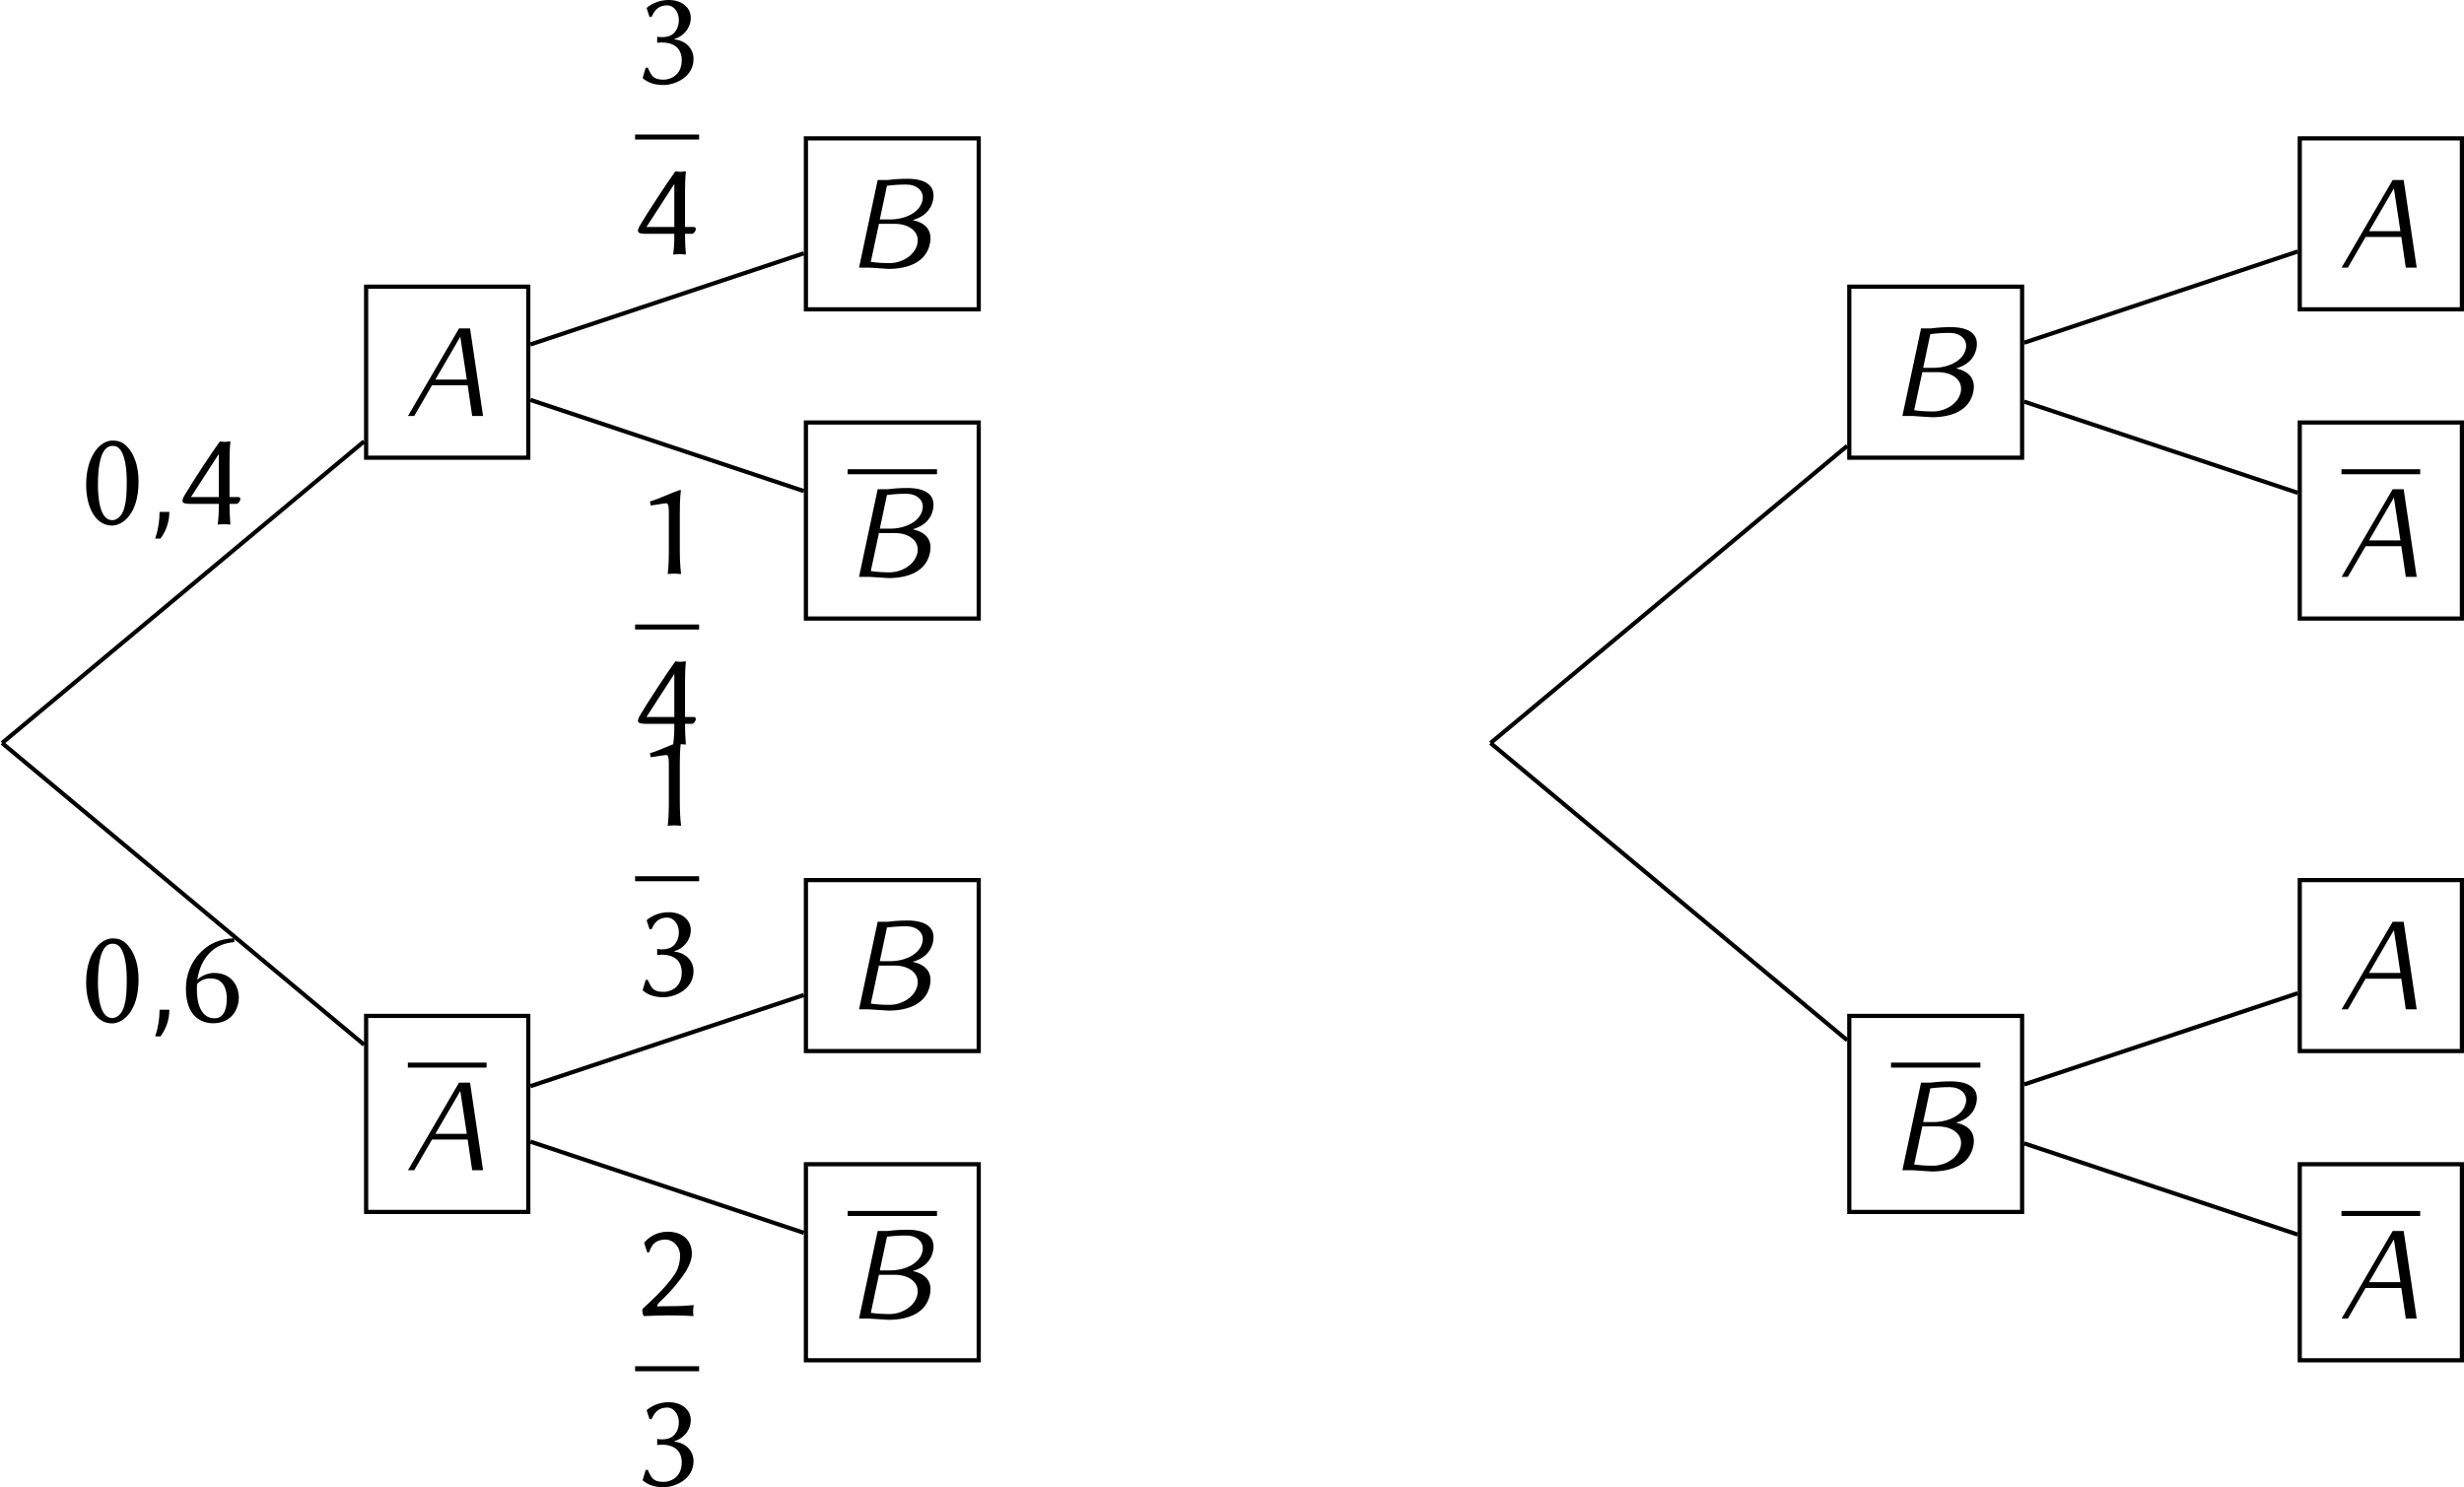 <?xml version='1.0' encoding='UTF-8'?>
<!-- This file was generated by dvisvgm 2.1.3 -->
<svg height='213.139pt' version='1.1' viewBox='34.37 0.189 353.059 213.139' width='353.059pt' xmlns='http://www.w3.org/2000/svg' xmlns:xlink='http://www.w3.org/1999/xlink'>
<defs>
<path d='M3.053 -7.481C3.275 -7.481 3.485 -7.402 3.629 -7.271C4.035 -6.931 4.389 -5.909 4.389 -4.153C4.389 -2.948 4.35 -2.267 4.166 -1.598C3.878 -0.511 3.236 -0.38 3 -0.38C1.782 -0.38 1.638 -2.62 1.638 -3.76C1.638 -6.996 2.45 -7.481 3.053 -7.481ZM2.987 0.131C3.996 0.131 5.516 -0.983 5.516 -4.048C5.516 -6.092 4.769 -7.101 4.297 -7.533C3.944 -7.861 3.524 -7.992 3.053 -7.992C1.743 -7.992 0.511 -6.367 0.511 -3.786C0.511 -1.664 1.363 0.131 2.987 0.131Z' id='g1-48'/>
<path d='M4.271 -2.476V-5.804C4.271 -7.219 4.35 -7.743 4.376 -7.926C4.376 -7.992 4.337 -7.992 4.284 -7.992C3.433 -7.717 2.437 -7.206 1.415 -6.891L1.494 -6.512C2.083 -6.577 2.725 -6.721 2.987 -6.721C3.223 -6.721 3.223 -6.197 3.223 -5.725V-2.476C3.223 -1.454 3.21 -0.747 3.118 0L3.131 0.039C3.131 0.039 3.498 0 3.734 0C3.996 0 4.363 0.039 4.363 0.039L4.389 0C4.297 -0.786 4.271 -1.441 4.271 -2.476Z' id='g1-49'/>
<path d='M2.909 -7.245C3.59 -7.245 4.297 -6.616 4.297 -5.699C4.297 -5.149 4.14 -4.455 3.799 -3.944C2.856 -2.542 1.363 -1.232 0.707 -0.616C0.694 -0.563 0.694 -0.511 0.694 -0.445C0.694 -0.249 0.76 -0.052 0.825 0.066C1.795 0.039 2.345 0 3.302 0C4.245 0 4.638 0.026 5.581 0.066C5.555 -0.066 5.542 -0.223 5.542 -0.367C5.542 -0.576 5.555 -0.786 5.607 -0.983C4.861 -0.917 4.468 -0.878 3.21 -0.878C2.751 -0.878 2.489 -0.878 2.136 -0.852C2.122 -0.878 2.122 -0.891 2.122 -0.917C2.122 -1.035 2.253 -1.179 2.345 -1.271C2.987 -1.887 3.603 -2.476 4.468 -3.642C4.952 -4.297 5.424 -5.136 5.424 -5.883C5.424 -7.127 4.586 -7.992 3.118 -7.992C1.926 -7.992 1.166 -7.324 0.865 -6.931L1.153 -6.027L1.323 -6.014C1.507 -6.407 1.572 -6.682 1.9 -6.944C2.162 -7.153 2.542 -7.245 2.909 -7.245Z' id='g1-50'/>
<path d='M2.738 -0.38C1.703 -0.38 1.559 -0.773 1.205 -1.533L1.009 -1.52L0.721 -0.537L0.76 -0.498C1.101 -0.21 1.664 0.131 2.712 0.131C3.826 0.131 5.581 -0.629 5.581 -2.358C5.581 -3.393 4.782 -4.127 3.773 -4.219V-4.284C4.455 -4.441 5.319 -5.201 5.319 -6.289C5.319 -7.232 4.507 -7.992 3.21 -7.992C2.201 -7.992 1.467 -7.547 1.14 -7.258L1.101 -7.219L1.376 -6.38L1.572 -6.367C1.887 -7.101 2.306 -7.481 3.092 -7.481C3.603 -7.481 4.179 -6.944 4.179 -6.092C4.179 -5.516 3.983 -5.097 3.682 -4.808C3.42 -4.559 3.04 -4.441 2.594 -4.441C2.437 -4.441 2.293 -4.455 2.109 -4.481V-3.904C2.267 -3.93 2.542 -3.93 2.66 -3.93C3.079 -3.93 3.577 -3.813 3.944 -3.511C4.284 -3.223 4.455 -2.764 4.455 -2.253C4.455 -0.668 3.21 -0.38 2.738 -0.38Z' id='g1-51'/>
<path d='M3.747 -1.939C3.747 -0.93 3.721 -0.668 3.642 0L3.655 0.039C3.655 0.039 4.061 0 4.271 0S4.703 0.039 4.821 0.039C4.835 0.039 4.848 0.013 4.848 0C4.795 -0.76 4.769 -1.179 4.769 -1.939H5.424C5.607 -1.939 5.804 -2.24 5.804 -2.385C5.804 -2.502 5.739 -2.594 5.607 -2.594H4.769V-5.922C4.769 -6.354 4.782 -7.258 4.848 -7.861C4.848 -7.887 4.835 -7.913 4.821 -7.913C4.703 -7.913 4.507 -7.861 4.31 -7.861C4.101 -7.861 3.865 -7.913 3.865 -7.913S3.813 -7.874 3.813 -7.861C3.013 -6.76 1.127 -3.878 0.445 -2.712C0.314 -2.476 0.275 -2.332 0.275 -2.201C0.275 -2.005 0.576 -1.939 1.048 -1.939H3.747ZM3.747 -6.708V-2.594H1.087L3.747 -6.708Z' id='g1-52'/>
<path d='M1.664 -3.629C2.175 -4.153 2.699 -4.166 2.987 -4.166C4.31 -4.166 4.507 -2.909 4.507 -2.267C4.507 -0.825 3.97 -0.354 3.341 -0.354C2.647 -0.354 1.651 -0.812 1.651 -3.144C1.651 -3.275 1.651 -3.498 1.664 -3.629ZM5.241 -7.638L5.201 -8.005C3.852 -7.926 2.895 -7.56 2.005 -6.656C1.048 -5.699 0.603 -4.455 0.603 -3.184C0.603 -0.432 2.188 0.118 3.197 0.118C5.11 0.118 5.66 -1.415 5.66 -2.358C5.66 -2.987 5.306 -4.69 3.262 -4.69C2.738 -4.69 2.005 -4.402 1.69 -4.009C1.834 -5.123 2.306 -6.053 2.935 -6.669C3.603 -7.311 4.337 -7.547 5.241 -7.638Z' id='g1-54'/>
<path d='M2.343 -1.172H1.411C1.411 -0.311 1.267 0.55 0.992 1.375H1.494C2.044 0.646 2.343 -0.251 2.343 -1.172Z' id='g2-59'/>
<path d='M7.185 0L5.942 -8.369H4.89L0.012 0H0.61L2.307 -2.929H5.715L6.145 0H7.185ZM5.631 -3.479H2.63L5.009 -7.568L5.631 -3.479Z' id='g2-65'/>
<path d='M7.855 -2.271C8.13 -3.587 7.412 -4.28 6.217 -4.543C7.197 -4.818 7.938 -5.416 8.153 -6.432C8.464 -7.89 7.34 -8.488 5.727 -8.488C5.093 -8.488 4.471 -8.452 3.826 -8.369H2.869L1.088 0H2.044L3.897 0.12C5.822 0.12 7.484 -0.538 7.855 -2.271ZM7.149 -6.432C6.898 -5.224 5.428 -4.603 4.077 -4.603H3.072L3.754 -7.819C4.376 -7.902 4.997 -7.938 5.607 -7.938C6.575 -7.938 7.34 -7.34 7.149 -6.432ZM6.659 -2.271C6.42 -1.172 5.189 -0.43 4.005 -0.43C3.395 -0.43 2.798 -0.466 2.212 -0.55L2.989 -4.184H4.507C5.81 -4.184 6.91 -3.467 6.659 -2.271Z' id='g2-66'/>
</defs>
<g id='page1' transform='matrix(1.5 0 0 1.5 0 0)'>
<path d='M57.887 115.918H73.379V97.188H57.887Z' fill='none' stroke='#000000' stroke-miterlimit='10.037' stroke-width='0.4'/>
<rect height='0.478' transform='matrix(1 0 0 1 38.76 40.813)' width='7.52' x='23.113' y='60.837'/>
<g transform='matrix(1 0 0 1 38.76 40.813)'>
<use x='23.113' xlink:href='#g2-65' y='71.118'/>
</g>
<path d='M23.113 71.117L57.688 99.934' fill='none' stroke='#000000' stroke-miterlimit='10.037' stroke-width='0.4'/>
<path d='M99.898 130.09H116.406V111.359H99.898Z' fill='none' stroke='#000000' stroke-miterlimit='10.037' stroke-width='0.4'/>
<rect height='0.478' transform='matrix(1 0 0 1 80.772 54.987)' width='8.536' x='23.113' y='60.837'/>
<g transform='matrix(1 0 0 1 80.772 54.987)'>
<use x='23.113' xlink:href='#g2-66' y='71.118'/>
</g>
<path d='M73.578 109.199L99.699 117.91' fill='none' stroke='#000000' stroke-miterlimit='10.037' stroke-width='0.4'/>
<g transform='matrix(1 0 0 1 59.273 62.769)'>
<use x='24.308' xlink:href='#g1-50' y='63.03'/>
</g>
<rect height='0.478' transform='matrix(1 0 0 1 59.273 62.769)' width='6.115' x='24.308' y='67.89'/>
<g transform='matrix(1 0 0 1 59.273 62.769)'>
<use x='24.308' xlink:href='#g1-51' y='79.319'/>
</g>
<path d='M99.898 100.547H116.406V84.211H99.898Z' fill='none' stroke='#000000' stroke-miterlimit='10.037' stroke-width='0.4'/>
<g transform='matrix(1 0 0 1 80.772 25.444)'>
<use x='23.113' xlink:href='#g2-66' y='71.118'/>
</g>
<path d='M73.578 103.902L99.699 95.195' fill='none' stroke='#000000' stroke-miterlimit='10.037' stroke-width='0.4'/>
<g transform='matrix(1 0 0 1 59.273 15.954)'>
<use x='24.308' xlink:href='#g1-49' y='63.03'/>
</g>
<rect height='0.478' transform='matrix(1 0 0 1 59.273 15.954)' width='6.115' x='24.308' y='67.89'/>
<g transform='matrix(1 0 0 1 59.273 15.954)'>
<use x='24.308' xlink:href='#g1-51' y='79.319'/>
</g>
<g transform='matrix(1 0 0 1 7.519 26.654)'>
<use x='23.113' xlink:href='#g1-48' y='71.118'/>
<use x='29.228' xlink:href='#g2-59' y='71.118'/>
<use x='32.551' xlink:href='#g1-54' y='71.118'/>
</g>
<path d='M57.887 43.855H73.379V27.516H57.887Z' fill='none' stroke='#000000' stroke-miterlimit='10.037' stroke-width='0.4'/>
<g transform='matrix(1 0 0 1 38.76 -31.249)'>
<use x='23.113' xlink:href='#g2-65' y='71.118'/>
</g>
<path d='M23.113 71.117L57.688 42.301' fill='none' stroke='#000000' stroke-miterlimit='10.037' stroke-width='0.4'/>
<path d='M99.898 59.223H116.406V40.492H99.898Z' fill='none' stroke='#000000' stroke-miterlimit='10.037' stroke-width='0.4'/>
<rect height='0.478' transform='matrix(1 0 0 1 80.772 -15.88)' width='8.536' x='23.113' y='60.837'/>
<g transform='matrix(1 0 0 1 80.772 -15.88)'>
<use x='23.113' xlink:href='#g2-66' y='71.118'/>
</g>
<path d='M73.578 38.332L99.699 47.043' fill='none' stroke='#000000' stroke-miterlimit='10.037' stroke-width='0.4'/>
<g transform='matrix(1 0 0 1 59.273 -8.098)'>
<use x='24.308' xlink:href='#g1-49' y='63.03'/>
</g>
<rect height='0.478' transform='matrix(1 0 0 1 59.273 -8.098)' width='6.115' x='24.308' y='67.89'/>
<g transform='matrix(1 0 0 1 59.273 -8.098)'>
<use x='24.308' xlink:href='#g1-52' y='79.319'/>
</g>
<path d='M99.898 29.68H116.406V13.344H99.898Z' fill='none' stroke='#000000' stroke-miterlimit='10.037' stroke-width='0.4'/>
<g transform='matrix(1 0 0 1 80.772 -45.423)'>
<use x='23.113' xlink:href='#g2-66' y='71.118'/>
</g>
<path d='M73.578 33.039L99.699 24.328' fill='none' stroke='#000000' stroke-miterlimit='10.037' stroke-width='0.4'/>
<g transform='matrix(1 0 0 1 59.273 -54.913)'>
<use x='24.308' xlink:href='#g1-51' y='63.03'/>
</g>
<rect height='0.478' transform='matrix(1 0 0 1 59.273 -54.913)' width='6.115' x='24.308' y='67.89'/>
<g transform='matrix(1 0 0 1 59.273 -54.913)'>
<use x='24.308' xlink:href='#g1-52' y='79.319'/>
</g>
<g transform='matrix(1 0 0 1 7.519 -20.911)'>
<use x='23.113' xlink:href='#g1-48' y='71.118'/>
<use x='29.228' xlink:href='#g2-59' y='71.118'/>
<use x='32.551' xlink:href='#g1-52' y='71.118'/>
</g>
<path d='M199.566 115.918H216.074V97.188H199.566Z' fill='none' stroke='#000000' stroke-miterlimit='10.037' stroke-width='0.4'/>
<rect height='0.478' transform='matrix(1 0 0 1 38.252 40.813)' width='8.536' x='165.3' y='60.837'/>
<g transform='matrix(1 0 0 1 38.252 40.813)'>
<use x='165.3' xlink:href='#g2-66' y='71.118'/>
</g>
<path d='M165.301 71.117L199.367 99.512' fill='none' stroke='#000000' stroke-miterlimit='10.037' stroke-width='0.4'/>
<path d='M242.598 130.09H258.086V111.359H242.598Z' fill='none' stroke='#000000' stroke-miterlimit='10.037' stroke-width='0.4'/>
<rect height='0.478' transform='matrix(1 0 0 1 81.281 54.987)' width='7.52' x='165.3' y='60.837'/>
<g transform='matrix(1 0 0 1 81.281 54.987)'>
<use x='165.3' xlink:href='#g2-65' y='71.118'/>
</g>
<path d='M216.273 109.367L242.398 118.078' fill='none' stroke='#000000' stroke-miterlimit='10.037' stroke-width='0.4'/>
<path d='M242.598 100.547H258.086V84.211H242.598Z' fill='none' stroke='#000000' stroke-miterlimit='10.037' stroke-width='0.4'/>
<g transform='matrix(1 0 0 1 81.281 25.444)'>
<use x='165.3' xlink:href='#g2-65' y='71.118'/>
</g>
<path d='M216.273 103.734L242.398 95.023' fill='none' stroke='#000000' stroke-miterlimit='10.037' stroke-width='0.4'/>
<path d='M199.566 43.855H216.074V27.516H199.566Z' fill='none' stroke='#000000' stroke-miterlimit='10.037' stroke-width='0.4'/>
<g transform='matrix(1 0 0 1 38.252 -31.249)'>
<use x='165.3' xlink:href='#g2-66' y='71.118'/>
</g>
<path d='M165.301 71.117L199.367 42.727' fill='none' stroke='#000000' stroke-miterlimit='10.037' stroke-width='0.4'/>
<path d='M242.598 59.223H258.086V40.492H242.598Z' fill='none' stroke='#000000' stroke-miterlimit='10.037' stroke-width='0.4'/>
<rect height='0.478' transform='matrix(1 0 0 1 81.281 -15.88)' width='7.52' x='165.3' y='60.837'/>
<g transform='matrix(1 0 0 1 81.281 -15.88)'>
<use x='165.3' xlink:href='#g2-65' y='71.118'/>
</g>
<path d='M216.273 38.5L242.398 47.211' fill='none' stroke='#000000' stroke-miterlimit='10.037' stroke-width='0.4'/>
<path d='M242.598 29.68H258.086V13.344H242.598Z' fill='none' stroke='#000000' stroke-miterlimit='10.037' stroke-width='0.4'/>
<g transform='matrix(1 0 0 1 81.281 -45.423)'>
<use x='165.3' xlink:href='#g2-65' y='71.118'/>
</g>
<path d='M216.273 32.867L242.398 24.156' fill='none' stroke='#000000' stroke-miterlimit='10.037' stroke-width='0.4'/>
</g>
</svg>